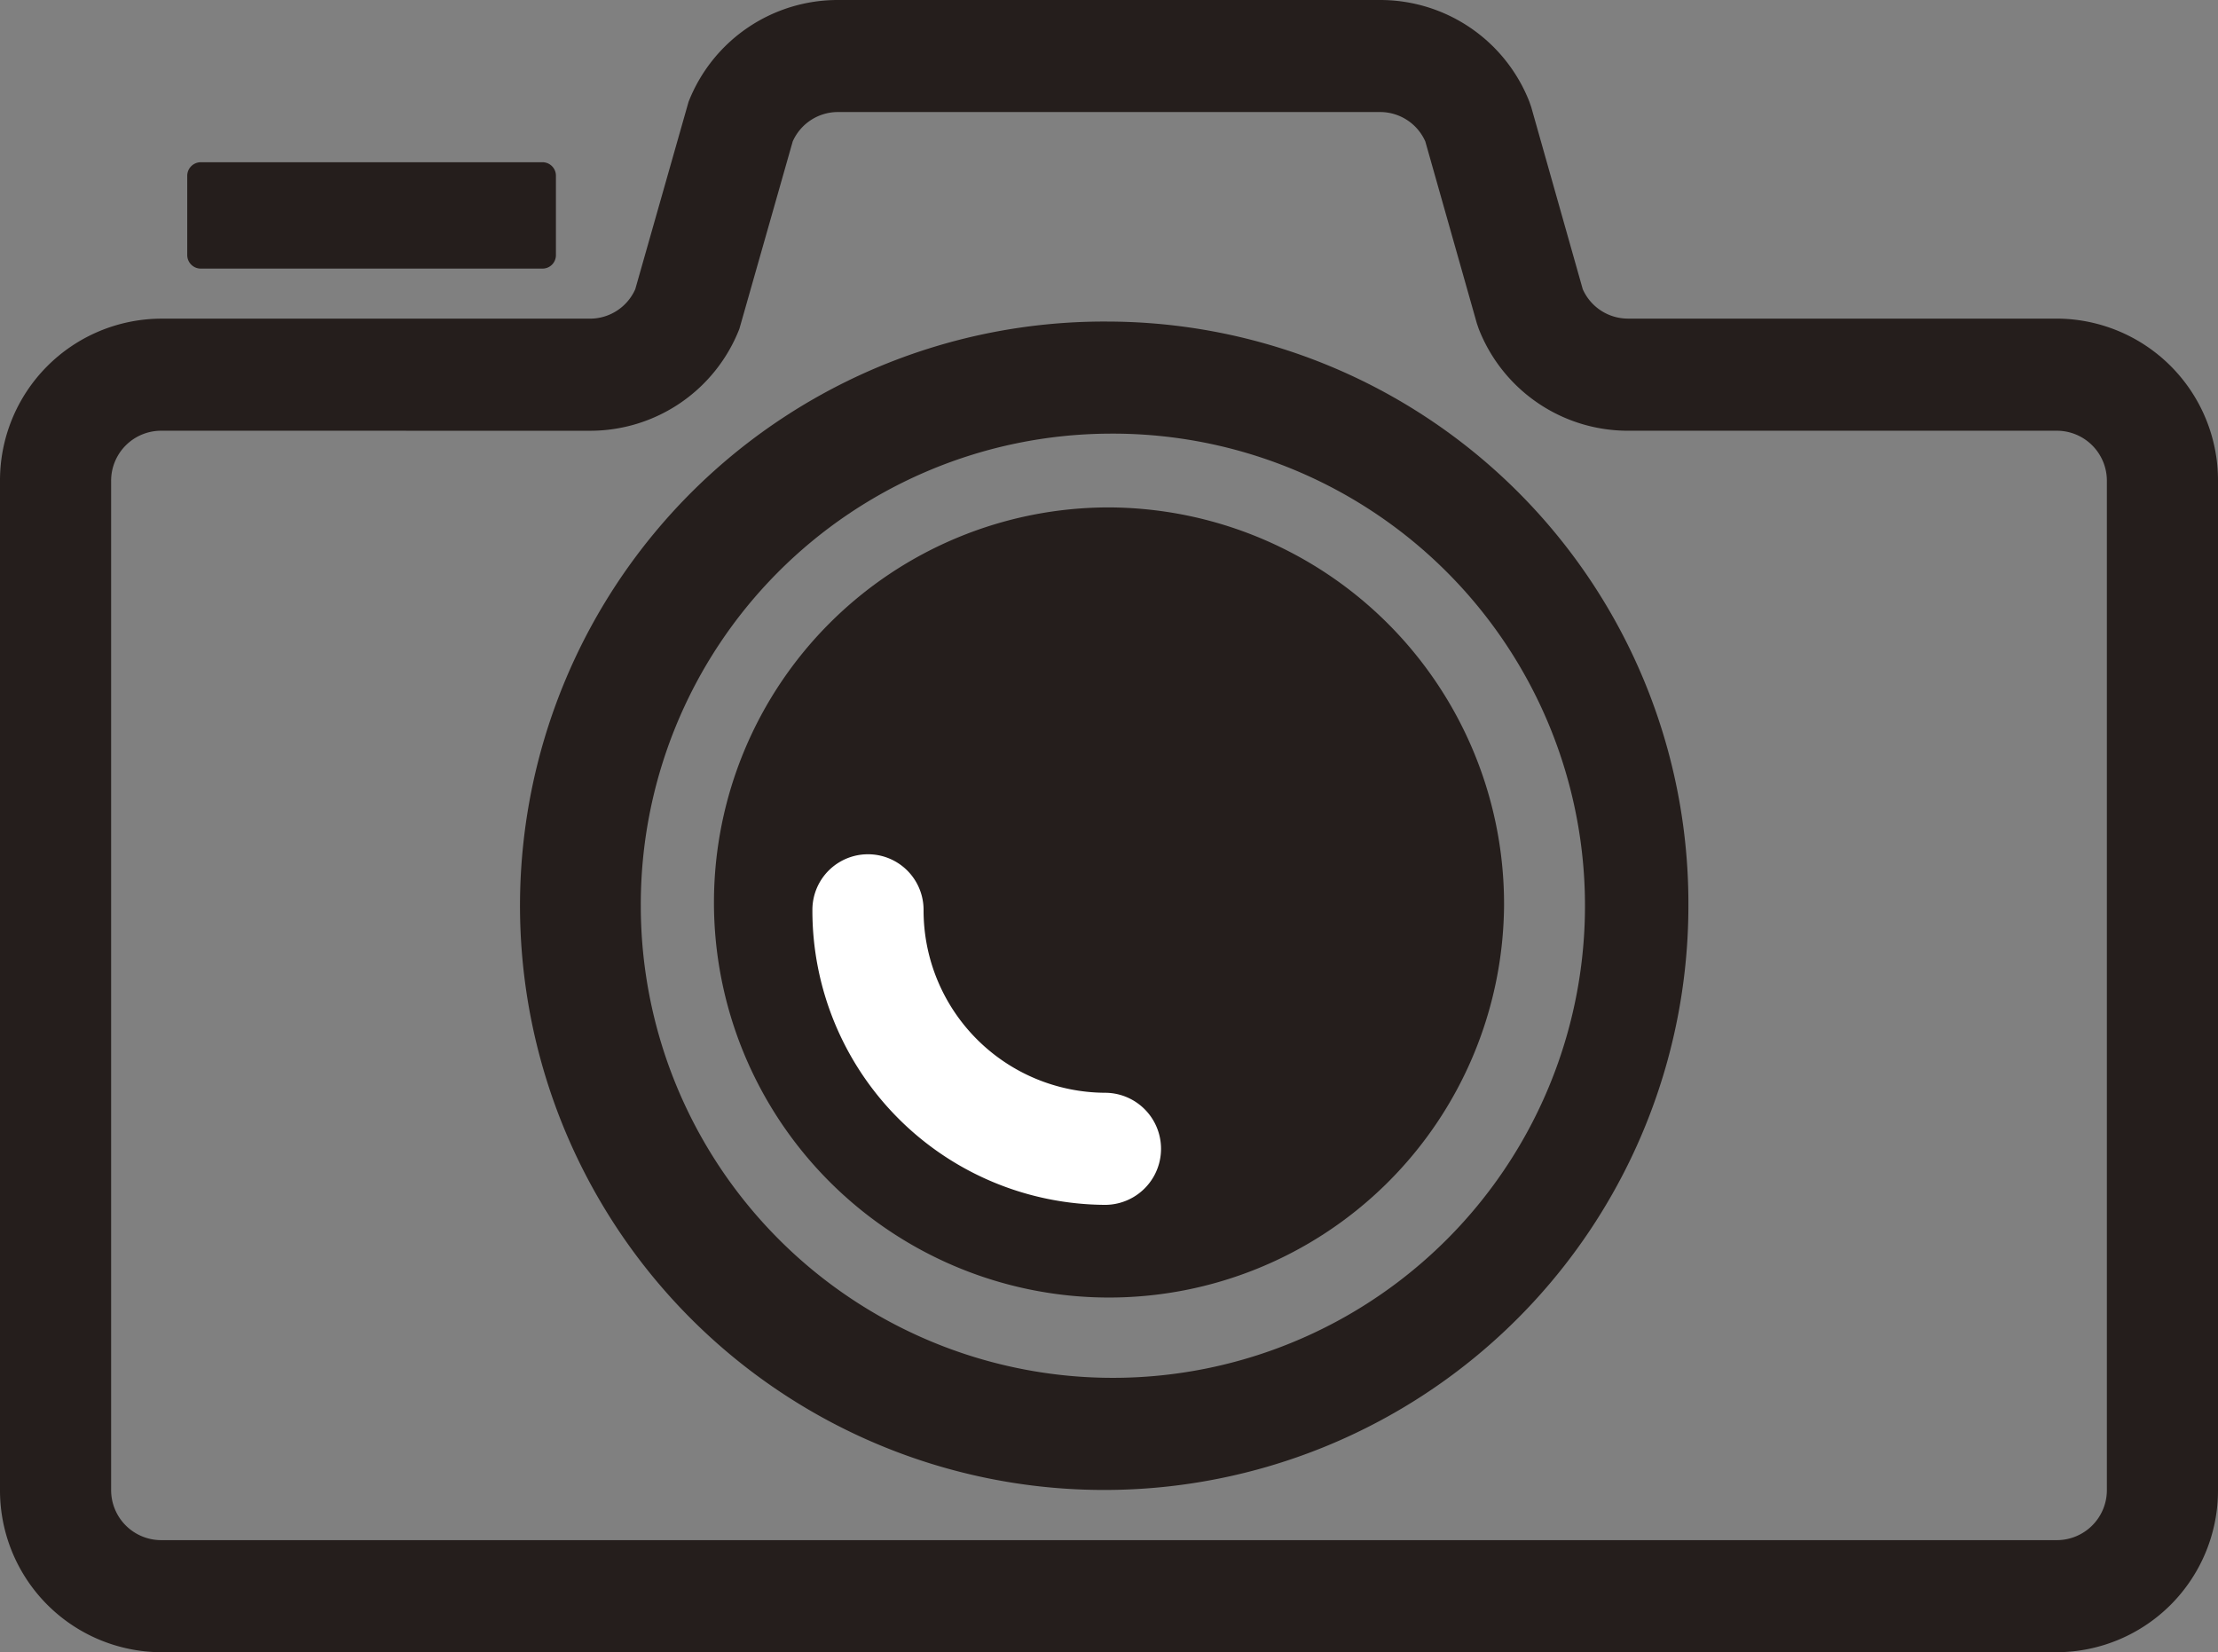 <svg id="グループ_148" data-name="グループ 148" xmlns="http://www.w3.org/2000/svg" xmlns:xlink="http://www.w3.org/1999/xlink" width="98" height="73" viewBox="0 0 98 73">
  <rect x="0" y="0" width="98" height="73" fill="#808080" stroke="none"/>
  <defs>
    <clipPath id="clip-path">
      <rect id="長方形_35" data-name="長方形 35" width="98" height="73" fill="none"/>
    </clipPath>
  </defs>
  <g id="グループ_12" data-name="グループ 12" transform="translate(0 0)" clip-path="url(#clip-path)">
    <path id="パス_26" data-name="パス 26" d="M49.025,19.058A20.859,20.859,0,1,1,28.338,39.918,20.8,20.8,0,0,1,49.025,19.058m0-4.952a25.812,25.812,0,1,0,25.6,25.812,25.706,25.706,0,0,0-25.6-25.812" transform="translate(-0.025 0.102)" fill="#251e1c"/>
    <path id="パス_27" data-name="パス 27" d="M66.488,39.859a17.455,17.455,0,1,1-17.454-17.6,17.527,17.527,0,0,1,17.454,17.6" transform="translate(-0.033 0.16)" fill="#251e1c"/>
    <path id="パス_28" data-name="パス 28" d="M48.861,52.964A13,13,0,0,1,35.933,39.93a2.456,2.456,0,1,1,4.912,0,8.058,8.058,0,0,0,8.016,8.082,2.476,2.476,0,0,1,0,4.952" transform="translate(-0.038 0.27)" fill="#fff"/>
    <path id="パス_29" data-name="パス 29" d="M90.891,73H7.11A7.149,7.149,0,0,1,0,65.83V21.248a7.148,7.148,0,0,1,7.11-7.169H26.068a2.188,2.188,0,0,0,2-1.3l2.354-8.276A7.077,7.077,0,0,1,37.025,0H60.976a7.08,7.08,0,0,1,6.6,4.5l.083.242,2.273,8.035a2.185,2.185,0,0,0,2,1.3H90.891A7.147,7.147,0,0,1,98,21.248V65.83A7.148,7.148,0,0,1,90.891,73M7.11,19.031a2.21,2.21,0,0,0-2.2,2.217V65.83a2.211,2.211,0,0,0,2.2,2.218h83.78a2.211,2.211,0,0,0,2.2-2.218V21.248a2.21,2.21,0,0,0-2.2-2.217H71.934a7.077,7.077,0,0,1-6.6-4.507l-.082-.24L62.976,6.25a2.184,2.184,0,0,0-2-1.3H37.025a2.186,2.186,0,0,0-2,1.3l-2.355,8.276a7.077,7.077,0,0,1-6.6,4.506Z" transform="translate(0 0)" fill="#251e1c"/>
    <path id="パス_30" data-name="パス 30" d="M23.981,7.117H8.874a.6.6,0,0,0-.592.6v3.5a.6.6,0,0,0,.592.6H23.981a.594.594,0,0,0,.591-.6v-3.5a.594.594,0,0,0-.591-.6" transform="translate(-0.009 0.051)" fill="#251e1c"/>
  </g>
</svg>
